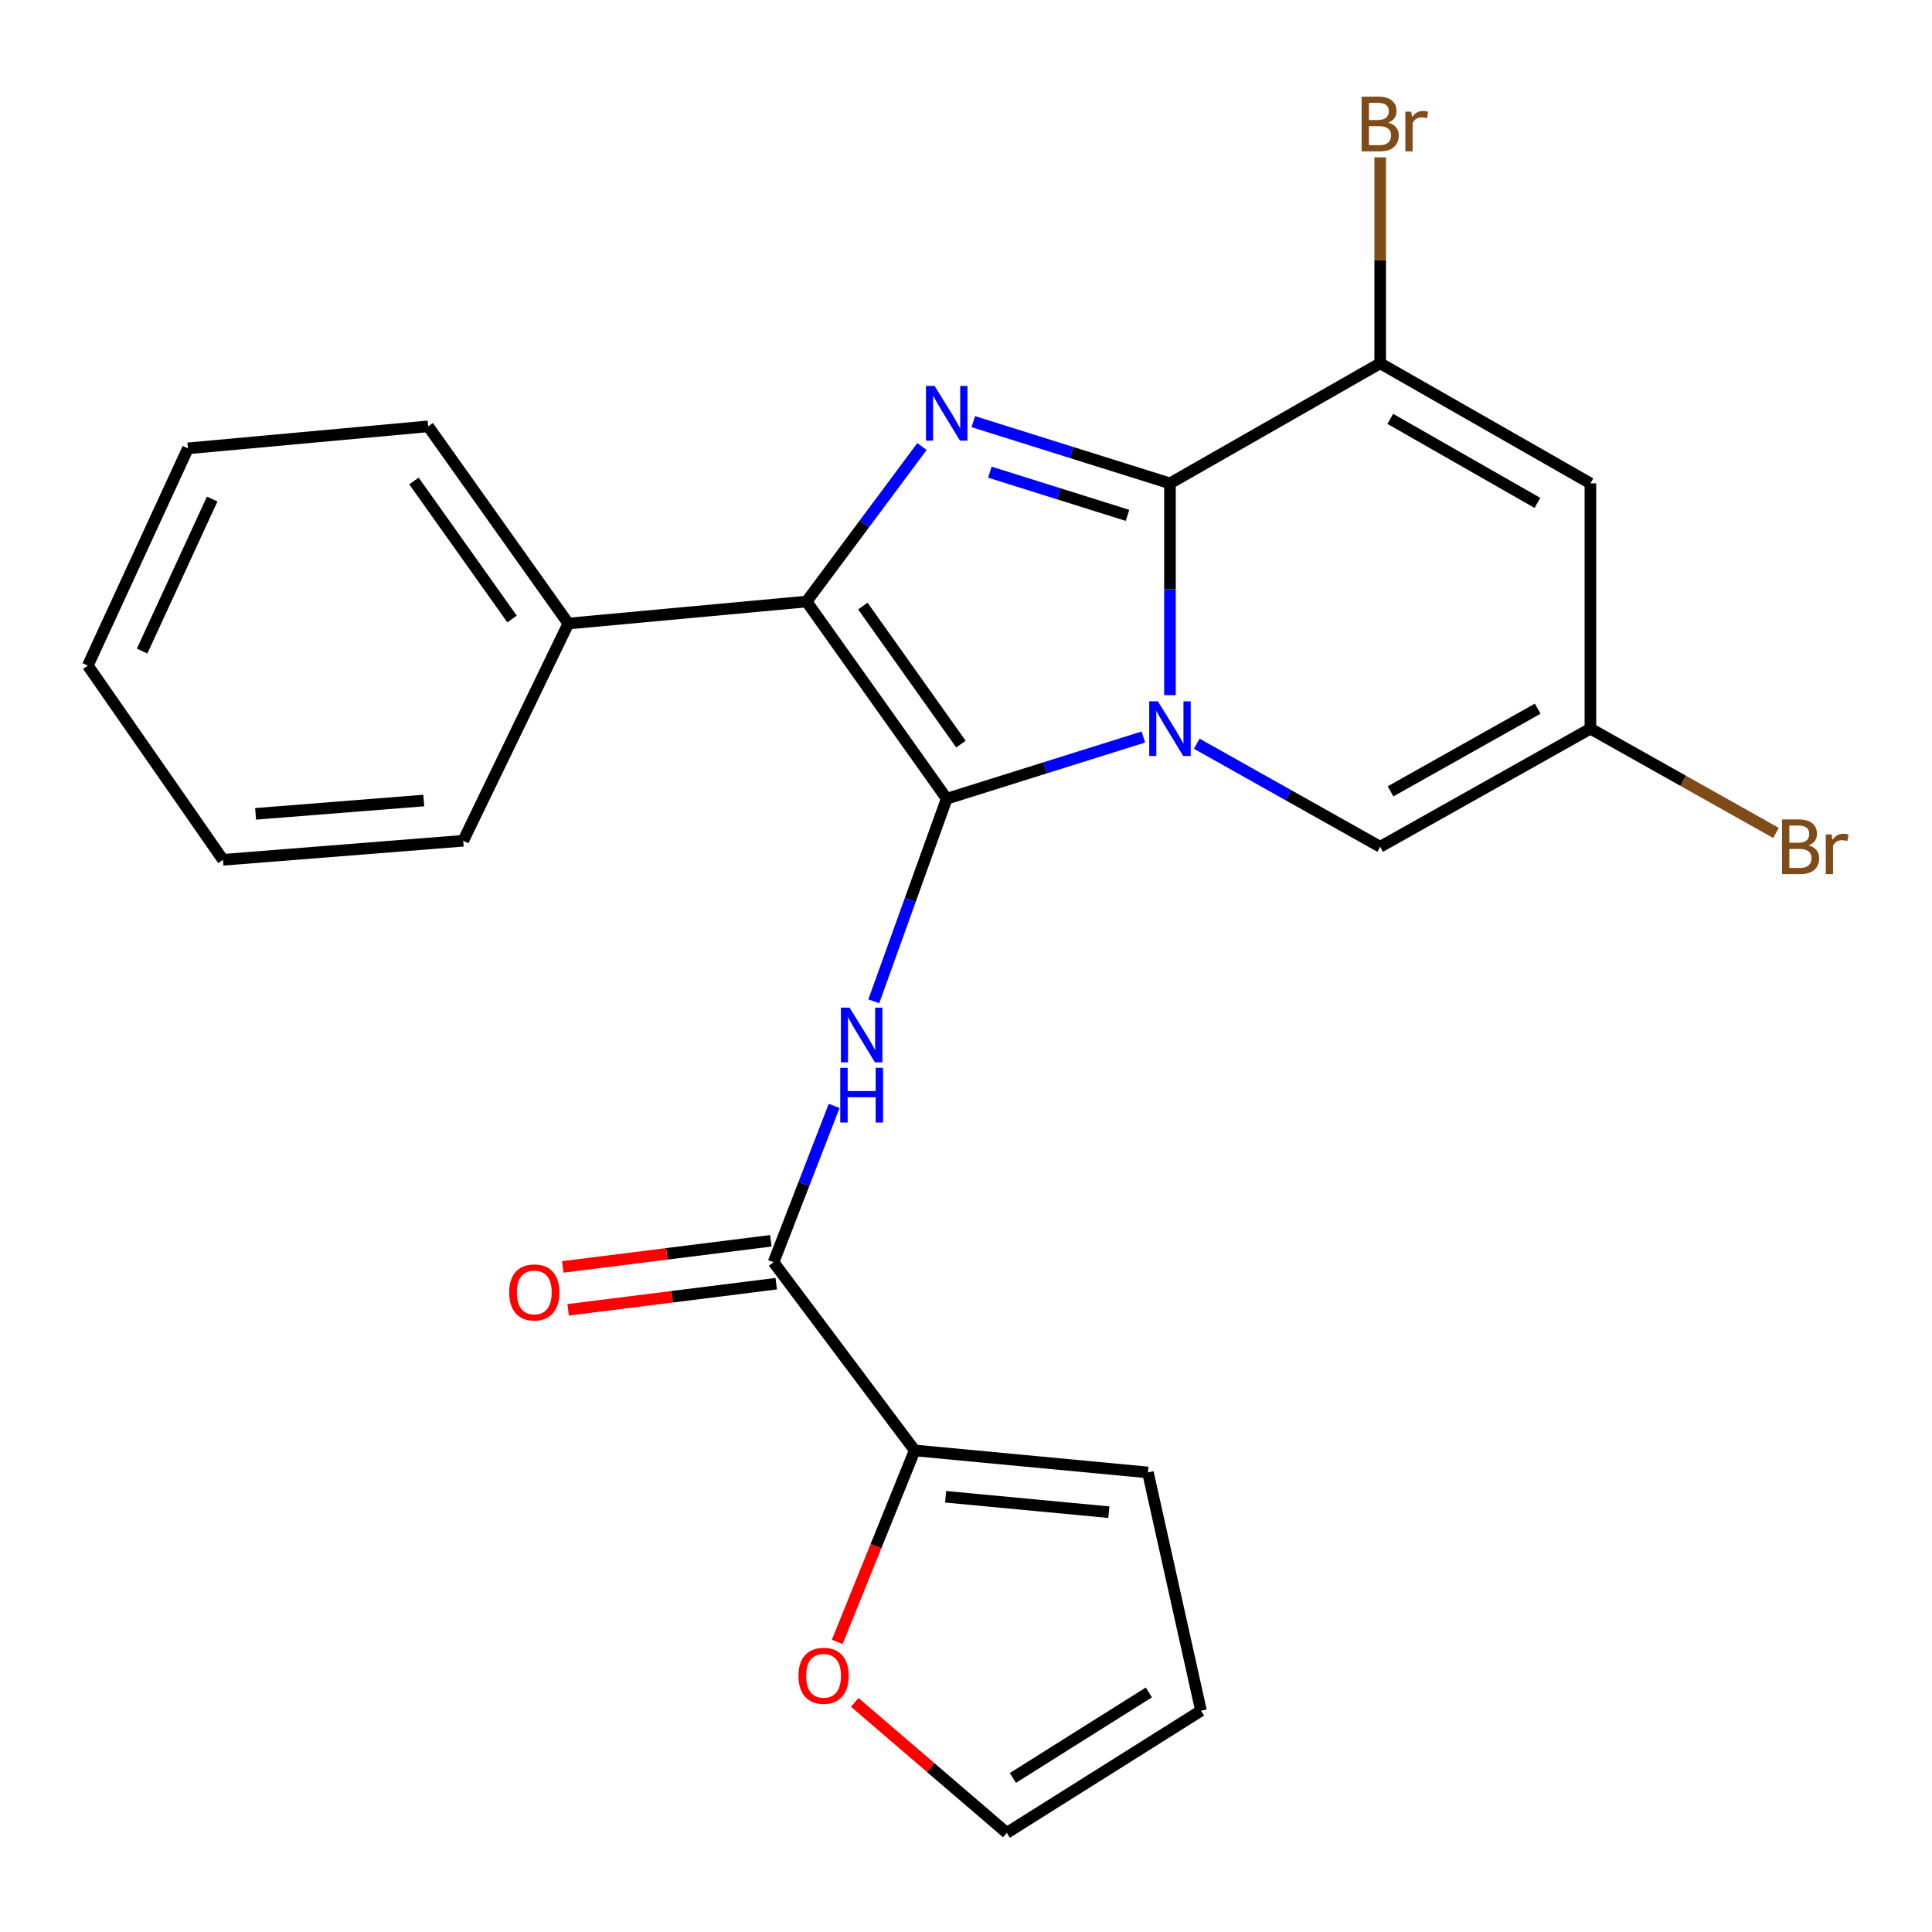 <?xml version='1.0' encoding='iso-8859-1'?>
<svg version='1.1' baseProfile='full'
              xmlns='http://www.w3.org/2000/svg'
                      xmlns:rdkit='http://www.rdkit.org/xml'
                      xmlns:xlink='http://www.w3.org/1999/xlink'
                  xml:space='preserve'
width='1000px' height='1000px' viewBox='0 0 1000 1000'>
<!-- END OF HEADER -->
<rect style='opacity:1.0;fill:#FFFFFF;stroke:none' width='1000' height='1000' x='0' y='0'> </rect>
<path class='bond-0' d='M 591.805,381.473 L 540.911,397.446' style='fill:none;fill-rule:evenodd;stroke:#0000FF;stroke-width:6px;stroke-linecap:butt;stroke-linejoin:miter;stroke-opacity:1' />
<path class='bond-0' d='M 540.911,397.446 L 490.018,413.419' style='fill:none;fill-rule:evenodd;stroke:#000000;stroke-width:6px;stroke-linecap:butt;stroke-linejoin:miter;stroke-opacity:1' />
<path class='bond-1' d='M 605.573,359.818 L 605.573,305.007' style='fill:none;fill-rule:evenodd;stroke:#0000FF;stroke-width:6px;stroke-linecap:butt;stroke-linejoin:miter;stroke-opacity:1' />
<path class='bond-1' d='M 605.573,305.007 L 605.573,250.196' style='fill:none;fill-rule:evenodd;stroke:#000000;stroke-width:6px;stroke-linecap:butt;stroke-linejoin:miter;stroke-opacity:1' />
<path class='bond-7' d='M 619.433,384.938 L 666.911,411.612' style='fill:none;fill-rule:evenodd;stroke:#0000FF;stroke-width:6px;stroke-linecap:butt;stroke-linejoin:miter;stroke-opacity:1' />
<path class='bond-7' d='M 666.911,411.612 L 714.389,438.286' style='fill:none;fill-rule:evenodd;stroke:#000000;stroke-width:6px;stroke-linecap:butt;stroke-linejoin:miter;stroke-opacity:1' />
<path class='bond-3' d='M 490.018,413.419 L 417.482,311.355' style='fill:none;fill-rule:evenodd;stroke:#000000;stroke-width:6px;stroke-linecap:butt;stroke-linejoin:miter;stroke-opacity:1' />
<path class='bond-3' d='M 497.38,385.145 L 446.605,313.7' style='fill:none;fill-rule:evenodd;stroke:#000000;stroke-width:6px;stroke-linecap:butt;stroke-linejoin:miter;stroke-opacity:1' />
<path class='bond-4' d='M 490.018,413.419 L 471.139,465.855' style='fill:none;fill-rule:evenodd;stroke:#000000;stroke-width:6px;stroke-linecap:butt;stroke-linejoin:miter;stroke-opacity:1' />
<path class='bond-4' d='M 471.139,465.855 L 452.26,518.291' style='fill:none;fill-rule:evenodd;stroke:#0000FF;stroke-width:6px;stroke-linecap:butt;stroke-linejoin:miter;stroke-opacity:1' />
<path class='bond-2' d='M 605.573,250.196 L 554.679,234.222' style='fill:none;fill-rule:evenodd;stroke:#000000;stroke-width:6px;stroke-linecap:butt;stroke-linejoin:miter;stroke-opacity:1' />
<path class='bond-2' d='M 554.679,234.222 L 503.786,218.249' style='fill:none;fill-rule:evenodd;stroke:#0000FF;stroke-width:6px;stroke-linecap:butt;stroke-linejoin:miter;stroke-opacity:1' />
<path class='bond-2' d='M 583.603,266.756 L 547.977,255.575' style='fill:none;fill-rule:evenodd;stroke:#000000;stroke-width:6px;stroke-linecap:butt;stroke-linejoin:miter;stroke-opacity:1' />
<path class='bond-2' d='M 547.977,255.575 L 512.352,244.394' style='fill:none;fill-rule:evenodd;stroke:#0000FF;stroke-width:6px;stroke-linecap:butt;stroke-linejoin:miter;stroke-opacity:1' />
<path class='bond-5' d='M 605.573,250.196 L 714.389,188.042' style='fill:none;fill-rule:evenodd;stroke:#000000;stroke-width:6px;stroke-linecap:butt;stroke-linejoin:miter;stroke-opacity:1' />
<path class='bond-24' d='M 477.215,231.124 L 447.349,271.24' style='fill:none;fill-rule:evenodd;stroke:#0000FF;stroke-width:6px;stroke-linecap:butt;stroke-linejoin:miter;stroke-opacity:1' />
<path class='bond-24' d='M 447.349,271.24 L 417.482,311.355' style='fill:none;fill-rule:evenodd;stroke:#000000;stroke-width:6px;stroke-linecap:butt;stroke-linejoin:miter;stroke-opacity:1' />
<path class='bond-12' d='M 417.482,311.355 L 294.169,322.744' style='fill:none;fill-rule:evenodd;stroke:#000000;stroke-width:6px;stroke-linecap:butt;stroke-linejoin:miter;stroke-opacity:1' />
<path class='bond-6' d='M 431.758,572.415 L 416.072,612.873' style='fill:none;fill-rule:evenodd;stroke:#0000FF;stroke-width:6px;stroke-linecap:butt;stroke-linejoin:miter;stroke-opacity:1' />
<path class='bond-6' d='M 416.072,612.873 L 400.387,653.331' style='fill:none;fill-rule:evenodd;stroke:#000000;stroke-width:6px;stroke-linecap:butt;stroke-linejoin:miter;stroke-opacity:1' />
<path class='bond-17' d='M 714.389,188.042 L 714.389,134.74' style='fill:none;fill-rule:evenodd;stroke:#000000;stroke-width:6px;stroke-linecap:butt;stroke-linejoin:miter;stroke-opacity:1' />
<path class='bond-17' d='M 714.389,134.74 L 714.389,81.438' style='fill:none;fill-rule:evenodd;stroke:#7F4C19;stroke-width:6px;stroke-linecap:butt;stroke-linejoin:miter;stroke-opacity:1' />
<path class='bond-25' d='M 714.389,188.042 L 823.192,250.196' style='fill:none;fill-rule:evenodd;stroke:#000000;stroke-width:6px;stroke-linecap:butt;stroke-linejoin:miter;stroke-opacity:1' />
<path class='bond-25' d='M 719.608,216.797 L 795.771,260.305' style='fill:none;fill-rule:evenodd;stroke:#000000;stroke-width:6px;stroke-linecap:butt;stroke-linejoin:miter;stroke-opacity:1' />
<path class='bond-10' d='M 400.387,653.331 L 473.444,750.734' style='fill:none;fill-rule:evenodd;stroke:#000000;stroke-width:6px;stroke-linecap:butt;stroke-linejoin:miter;stroke-opacity:1' />
<path class='bond-13' d='M 398.993,642.229 L 345.136,648.988' style='fill:none;fill-rule:evenodd;stroke:#000000;stroke-width:6px;stroke-linecap:butt;stroke-linejoin:miter;stroke-opacity:1' />
<path class='bond-13' d='M 345.136,648.988 L 291.278,655.747' style='fill:none;fill-rule:evenodd;stroke:#FF0000;stroke-width:6px;stroke-linecap:butt;stroke-linejoin:miter;stroke-opacity:1' />
<path class='bond-13' d='M 401.78,664.434 L 347.923,671.193' style='fill:none;fill-rule:evenodd;stroke:#000000;stroke-width:6px;stroke-linecap:butt;stroke-linejoin:miter;stroke-opacity:1' />
<path class='bond-13' d='M 347.923,671.193 L 294.065,677.953' style='fill:none;fill-rule:evenodd;stroke:#FF0000;stroke-width:6px;stroke-linecap:butt;stroke-linejoin:miter;stroke-opacity:1' />
<path class='bond-9' d='M 714.389,438.286 L 823.192,377.152' style='fill:none;fill-rule:evenodd;stroke:#000000;stroke-width:6px;stroke-linecap:butt;stroke-linejoin:miter;stroke-opacity:1' />
<path class='bond-9' d='M 719.746,409.605 L 795.909,366.811' style='fill:none;fill-rule:evenodd;stroke:#000000;stroke-width:6px;stroke-linecap:butt;stroke-linejoin:miter;stroke-opacity:1' />
<path class='bond-8' d='M 823.192,250.196 L 823.192,377.152' style='fill:none;fill-rule:evenodd;stroke:#000000;stroke-width:6px;stroke-linecap:butt;stroke-linejoin:miter;stroke-opacity:1' />
<path class='bond-18' d='M 823.192,377.152 L 871.224,404.139' style='fill:none;fill-rule:evenodd;stroke:#000000;stroke-width:6px;stroke-linecap:butt;stroke-linejoin:miter;stroke-opacity:1' />
<path class='bond-18' d='M 871.224,404.139 L 919.255,431.127' style='fill:none;fill-rule:evenodd;stroke:#7F4C19;stroke-width:6px;stroke-linecap:butt;stroke-linejoin:miter;stroke-opacity:1' />
<path class='bond-11' d='M 473.444,750.734 L 453.397,800.289' style='fill:none;fill-rule:evenodd;stroke:#000000;stroke-width:6px;stroke-linecap:butt;stroke-linejoin:miter;stroke-opacity:1' />
<path class='bond-11' d='M 453.397,800.289 L 433.35,849.844' style='fill:none;fill-rule:evenodd;stroke:#FF0000;stroke-width:6px;stroke-linecap:butt;stroke-linejoin:miter;stroke-opacity:1' />
<path class='bond-14' d='M 473.444,750.734 L 594.159,762.135' style='fill:none;fill-rule:evenodd;stroke:#000000;stroke-width:6px;stroke-linecap:butt;stroke-linejoin:miter;stroke-opacity:1' />
<path class='bond-14' d='M 489.447,774.724 L 573.947,782.705' style='fill:none;fill-rule:evenodd;stroke:#000000;stroke-width:6px;stroke-linecap:butt;stroke-linejoin:miter;stroke-opacity:1' />
<path class='bond-15' d='M 442.409,881.146 L 481.755,914.915' style='fill:none;fill-rule:evenodd;stroke:#FF0000;stroke-width:6px;stroke-linecap:butt;stroke-linejoin:miter;stroke-opacity:1' />
<path class='bond-15' d='M 481.755,914.915 L 521.101,948.683' style='fill:none;fill-rule:evenodd;stroke:#000000;stroke-width:6px;stroke-linecap:butt;stroke-linejoin:miter;stroke-opacity:1' />
<path class='bond-19' d='M 294.169,322.744 L 221.621,220.679' style='fill:none;fill-rule:evenodd;stroke:#000000;stroke-width:6px;stroke-linecap:butt;stroke-linejoin:miter;stroke-opacity:1' />
<path class='bond-19' d='M 265.046,320.4 L 214.262,248.955' style='fill:none;fill-rule:evenodd;stroke:#000000;stroke-width:6px;stroke-linecap:butt;stroke-linejoin:miter;stroke-opacity:1' />
<path class='bond-20' d='M 294.169,322.744 L 239.761,435.178' style='fill:none;fill-rule:evenodd;stroke:#000000;stroke-width:6px;stroke-linecap:butt;stroke-linejoin:miter;stroke-opacity:1' />
<path class='bond-16' d='M 594.159,762.135 L 621.636,885.46' style='fill:none;fill-rule:evenodd;stroke:#000000;stroke-width:6px;stroke-linecap:butt;stroke-linejoin:miter;stroke-opacity:1' />
<path class='bond-26' d='M 521.101,948.683 L 621.636,885.46' style='fill:none;fill-rule:evenodd;stroke:#000000;stroke-width:6px;stroke-linecap:butt;stroke-linejoin:miter;stroke-opacity:1' />
<path class='bond-26' d='M 524.268,920.255 L 594.642,875.999' style='fill:none;fill-rule:evenodd;stroke:#000000;stroke-width:6px;stroke-linecap:butt;stroke-linejoin:miter;stroke-opacity:1' />
<path class='bond-22' d='M 221.621,220.679 L 97.276,232.068' style='fill:none;fill-rule:evenodd;stroke:#000000;stroke-width:6px;stroke-linecap:butt;stroke-linejoin:miter;stroke-opacity:1' />
<path class='bond-21' d='M 239.761,435.178 L 115.404,445.037' style='fill:none;fill-rule:evenodd;stroke:#000000;stroke-width:6px;stroke-linecap:butt;stroke-linejoin:miter;stroke-opacity:1' />
<path class='bond-21' d='M 219.339,414.347 L 132.289,421.248' style='fill:none;fill-rule:evenodd;stroke:#000000;stroke-width:6px;stroke-linecap:butt;stroke-linejoin:miter;stroke-opacity:1' />
<path class='bond-23' d='M 115.404,445.037 L 45.455,344.502' style='fill:none;fill-rule:evenodd;stroke:#000000;stroke-width:6px;stroke-linecap:butt;stroke-linejoin:miter;stroke-opacity:1' />
<path class='bond-27' d='M 97.276,232.068 L 45.455,344.502' style='fill:none;fill-rule:evenodd;stroke:#000000;stroke-width:6px;stroke-linecap:butt;stroke-linejoin:miter;stroke-opacity:1' />
<path class='bond-27' d='M 109.828,258.301 L 73.553,337.005' style='fill:none;fill-rule:evenodd;stroke:#000000;stroke-width:6px;stroke-linecap:butt;stroke-linejoin:miter;stroke-opacity:1' />
<path  class='atom-0' d='M 599.313 362.992
L 608.593 377.992
Q 609.513 379.472, 610.993 382.152
Q 612.473 384.832, 612.553 384.992
L 612.553 362.992
L 616.313 362.992
L 616.313 391.312
L 612.433 391.312
L 602.473 374.912
Q 601.313 372.992, 600.073 370.792
Q 598.873 368.592, 598.513 367.912
L 598.513 391.312
L 594.833 391.312
L 594.833 362.992
L 599.313 362.992
' fill='#0000FF'/>
<path  class='atom-3' d='M 483.758 199.768
L 493.038 214.768
Q 493.958 216.248, 495.438 218.928
Q 496.918 221.608, 496.998 221.768
L 496.998 199.768
L 500.758 199.768
L 500.758 228.088
L 496.878 228.088
L 486.918 211.688
Q 485.758 209.768, 484.518 207.568
Q 483.318 205.368, 482.958 204.688
L 482.958 228.088
L 479.278 228.088
L 479.278 199.768
L 483.758 199.768
' fill='#0000FF'/>
<path  class='atom-5' d='M 439.732 521.54
L 449.012 536.54
Q 449.932 538.02, 451.412 540.7
Q 452.892 543.38, 452.972 543.54
L 452.972 521.54
L 456.732 521.54
L 456.732 549.86
L 452.852 549.86
L 442.892 533.46
Q 441.732 531.54, 440.492 529.34
Q 439.292 527.14, 438.932 526.46
L 438.932 549.86
L 435.252 549.86
L 435.252 521.54
L 439.732 521.54
' fill='#0000FF'/>
<path  class='atom-5' d='M 434.912 552.692
L 438.752 552.692
L 438.752 564.732
L 453.232 564.732
L 453.232 552.692
L 457.072 552.692
L 457.072 581.012
L 453.232 581.012
L 453.232 567.932
L 438.752 567.932
L 438.752 581.012
L 434.912 581.012
L 434.912 552.692
' fill='#0000FF'/>
<path  class='atom-12' d='M 413.285 867.388
Q 413.285 860.588, 416.645 856.788
Q 420.005 852.988, 426.285 852.988
Q 432.565 852.988, 435.925 856.788
Q 439.285 860.588, 439.285 867.388
Q 439.285 874.268, 435.885 878.188
Q 432.485 882.068, 426.285 882.068
Q 420.045 882.068, 416.645 878.188
Q 413.285 874.308, 413.285 867.388
M 426.285 878.868
Q 430.605 878.868, 432.925 875.988
Q 435.285 873.068, 435.285 867.388
Q 435.285 861.828, 432.925 859.028
Q 430.605 856.188, 426.285 856.188
Q 421.965 856.188, 419.605 858.988
Q 417.285 861.788, 417.285 867.388
Q 417.285 873.108, 419.605 875.988
Q 421.965 878.868, 426.285 878.868
' fill='#FF0000'/>
<path  class='atom-14' d='M 263.551 668.953
Q 263.551 662.153, 266.911 658.353
Q 270.271 654.553, 276.551 654.553
Q 282.831 654.553, 286.191 658.353
Q 289.551 662.153, 289.551 668.953
Q 289.551 675.833, 286.151 679.753
Q 282.751 683.633, 276.551 683.633
Q 270.311 683.633, 266.911 679.753
Q 263.551 675.873, 263.551 668.953
M 276.551 680.433
Q 280.871 680.433, 283.191 677.553
Q 285.551 674.633, 285.551 668.953
Q 285.551 663.393, 283.191 660.593
Q 280.871 657.753, 276.551 657.753
Q 272.231 657.753, 269.871 660.553
Q 267.551 663.353, 267.551 668.953
Q 267.551 674.673, 269.871 677.553
Q 272.231 680.433, 276.551 680.433
' fill='#FF0000'/>
<path  class='atom-18' d='M 718.529 63.462
Q 721.249 64.222, 722.609 65.902
Q 724.009 67.542, 724.009 69.982
Q 724.009 73.902, 721.489 76.142
Q 719.009 78.342, 714.289 78.342
L 704.769 78.342
L 704.769 50.022
L 713.129 50.022
Q 717.969 50.022, 720.409 51.982
Q 722.849 53.942, 722.849 57.542
Q 722.849 61.822, 718.529 63.462
M 708.569 53.222
L 708.569 62.102
L 713.129 62.102
Q 715.929 62.102, 717.369 60.982
Q 718.849 59.822, 718.849 57.542
Q 718.849 53.222, 713.129 53.222
L 708.569 53.222
M 714.289 75.142
Q 717.049 75.142, 718.529 73.822
Q 720.009 72.502, 720.009 69.982
Q 720.009 67.662, 718.369 66.502
Q 716.769 65.302, 713.689 65.302
L 708.569 65.302
L 708.569 75.142
L 714.289 75.142
' fill='#7F4C19'/>
<path  class='atom-18' d='M 730.449 57.782
L 730.889 60.622
Q 733.049 57.422, 736.569 57.422
Q 737.689 57.422, 739.209 57.822
L 738.609 61.182
Q 736.889 60.782, 735.929 60.782
Q 734.249 60.782, 733.129 61.462
Q 732.049 62.102, 731.169 63.662
L 731.169 78.342
L 727.409 78.342
L 727.409 57.782
L 730.449 57.782
' fill='#7F4C19'/>
<path  class='atom-19' d='M 936.135 437.566
Q 938.855 438.326, 940.215 440.006
Q 941.615 441.646, 941.615 444.086
Q 941.615 448.006, 939.095 450.246
Q 936.615 452.446, 931.895 452.446
L 922.375 452.446
L 922.375 424.126
L 930.735 424.126
Q 935.575 424.126, 938.015 426.086
Q 940.455 428.046, 940.455 431.646
Q 940.455 435.926, 936.135 437.566
M 926.175 427.326
L 926.175 436.206
L 930.735 436.206
Q 933.535 436.206, 934.975 435.086
Q 936.455 433.926, 936.455 431.646
Q 936.455 427.326, 930.735 427.326
L 926.175 427.326
M 931.895 449.246
Q 934.655 449.246, 936.135 447.926
Q 937.615 446.606, 937.615 444.086
Q 937.615 441.766, 935.975 440.606
Q 934.375 439.406, 931.295 439.406
L 926.175 439.406
L 926.175 449.246
L 931.895 449.246
' fill='#7F4C19'/>
<path  class='atom-19' d='M 948.055 431.886
L 948.495 434.726
Q 950.655 431.526, 954.175 431.526
Q 955.295 431.526, 956.815 431.926
L 956.215 435.286
Q 954.495 434.886, 953.535 434.886
Q 951.855 434.886, 950.735 435.566
Q 949.655 436.206, 948.775 437.766
L 948.775 452.446
L 945.015 452.446
L 945.015 431.886
L 948.055 431.886
' fill='#7F4C19'/>
</svg>
